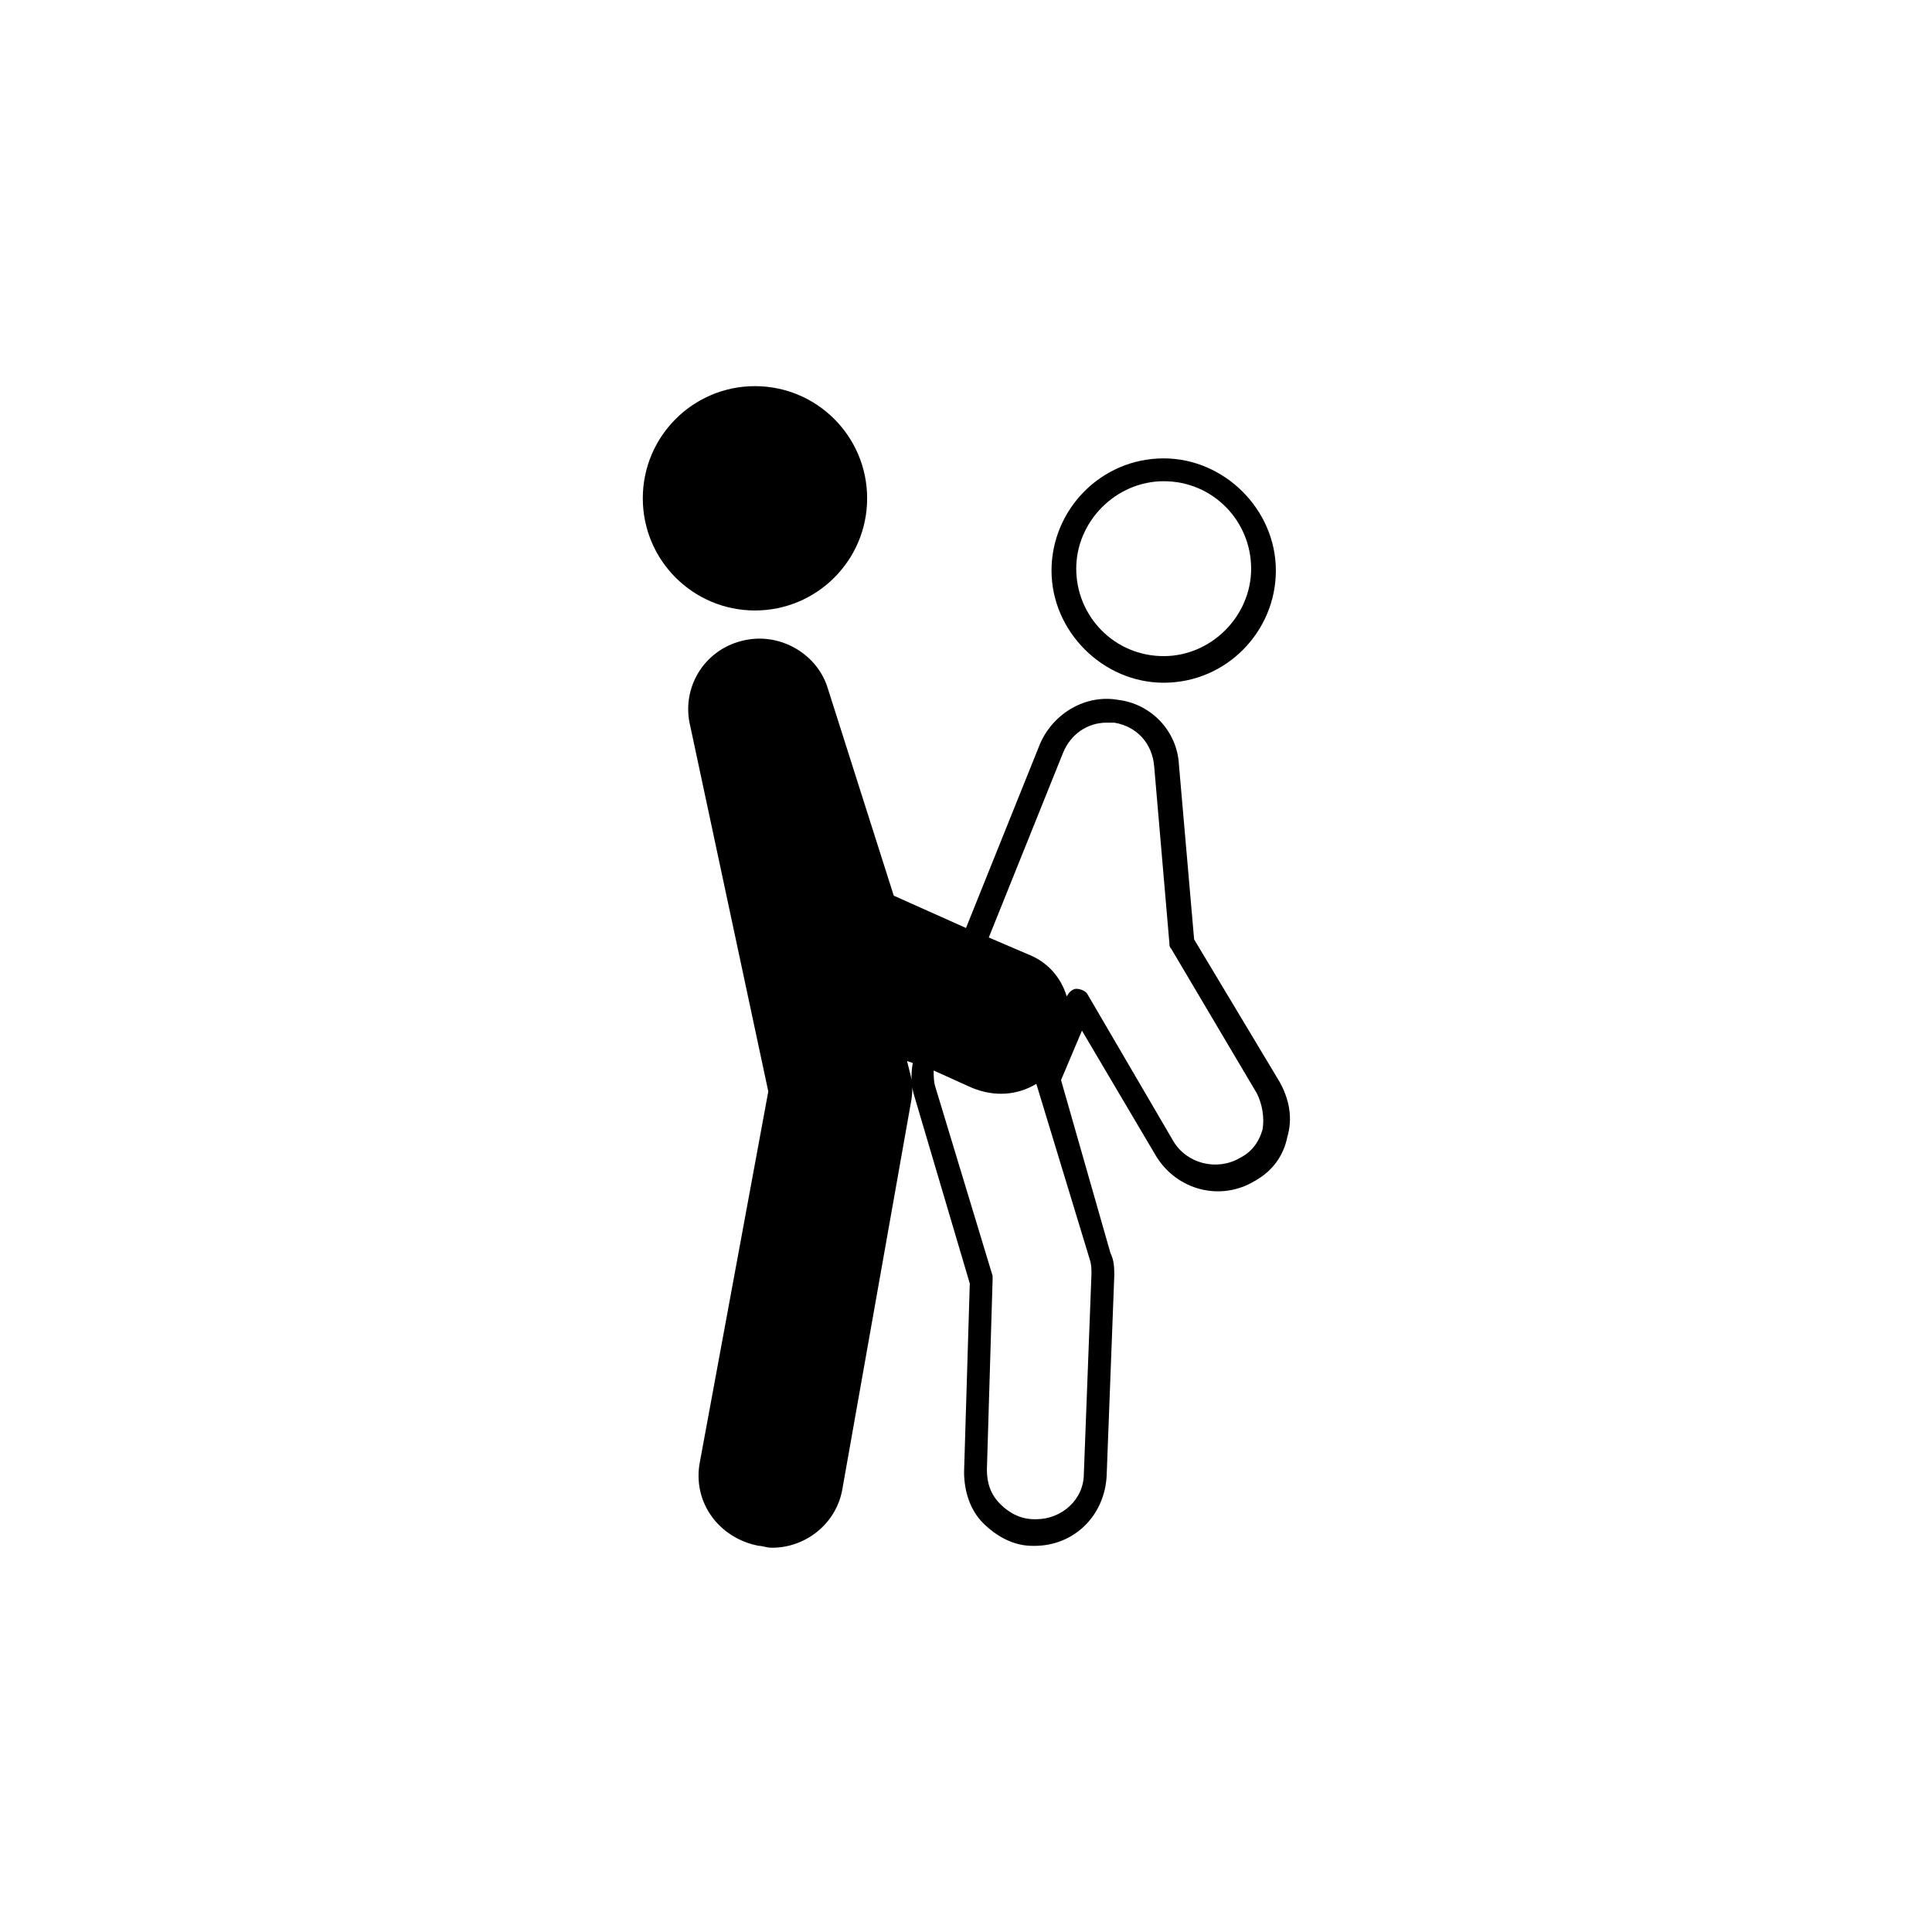 <?xml version="1.0" encoding="UTF-8"?>
<!-- Uploaded to: ICON Repo, www.iconrepo.com, Generator: ICON Repo Mixer Tools -->
<svg fill="#000000" width="800px" height="800px" version="1.1" viewBox="144 144 512 512" xmlns="http://www.w3.org/2000/svg">
 <g>
  <path d="m340.55 313.85c-10.078 2.519-16.121 12.594-13.602 22.672l20.656 96.73-18.141 98.242c-2.016 10.578 5.039 20.152 15.617 22.168 1.008 0 2.016 0.504 3.527 0.504 9.07 0 17.129-6.551 18.641-15.617l18.137-102.27c0.504-2.519 0.504-5.039 0-7.055l-1.008-4.031 1.512 0.504c-0.504 3.023-0.504 6.047 0.504 9.07l14.609 49.375-1.512 49.879c0 5.039 1.512 10.078 5.039 13.602 3.527 3.527 8.062 6.047 13.098 6.047h0.504c10.578 0 18.641-8.062 19.145-18.641l2.016-52.898c0-2.016 0-4.031-1.008-6.047l-13.098-45.852 5.543-13.098 19.648 33.25c5.543 9.07 17.129 12.09 26.199 6.551 4.535-2.519 7.559-6.551 8.566-11.586 1.512-5.039 0.504-10.078-2.016-14.609l-22.672-37.789-4.031-46.352c-0.504-9.07-7.559-16.121-16.121-17.129-8.566-1.512-17.129 3.527-20.656 11.586l-19.648 48.871-19.145-8.566-17.633-55.418c-3.023-9.066-13.102-14.609-22.672-12.09zm85.141 29.723c2.016-5.039 6.551-8.062 11.586-8.062h2.016c6.047 1.008 10.078 5.543 10.578 11.586l4.031 46.855c0 0.504 0 1.008 0.504 1.512l22.672 38.289c1.512 3.023 2.016 6.551 1.512 9.574-1.008 3.527-3.023 6.047-6.047 7.559-6.047 3.527-14.105 1.512-17.633-4.535l-22.672-38.793c-0.504-1.008-2.016-1.512-3.023-1.512-1.008 0-2.016 1.008-2.519 2.016-1.512-5.039-5.039-9.07-10.078-11.082l-10.578-4.535zm-24.18 88.672c6.047 2.519 12.09 2.016 17.129-1.008l14.105 46.352c0.504 1.512 0.504 2.519 0.504 4.031l-2.016 52.898c0 7.055-6.047 12.09-12.594 12.09h-0.504c-3.527 0-6.551-1.512-9.07-4.031-2.519-2.519-3.527-5.543-3.527-9.07l1.512-50.383v-1.008l-15.113-49.879c-0.504-1.512-0.504-3.023-0.504-4.535z"/>
  <path d="m452.39 324.93c16.625 0 29.727-13.602 29.727-29.727 0-16.121-13.602-29.727-29.727-29.727-16.625 0-29.727 13.602-29.727 29.727 0.004 16.125 13.605 29.727 29.727 29.727zm0-53.402c13.098 0 23.176 10.578 23.176 23.176 0 12.594-10.578 23.176-23.176 23.176-13.098 0-23.176-10.578-23.176-23.176s10.582-23.176 23.176-23.176z"/>
  <path d="m373.8 276.06c0 16.414-13.309 29.723-29.727 29.723-16.414 0-29.723-13.309-29.723-29.723 0-16.418 13.309-29.727 29.723-29.727 16.418 0 29.727 13.309 29.727 29.727"/>
 </g>
</svg>